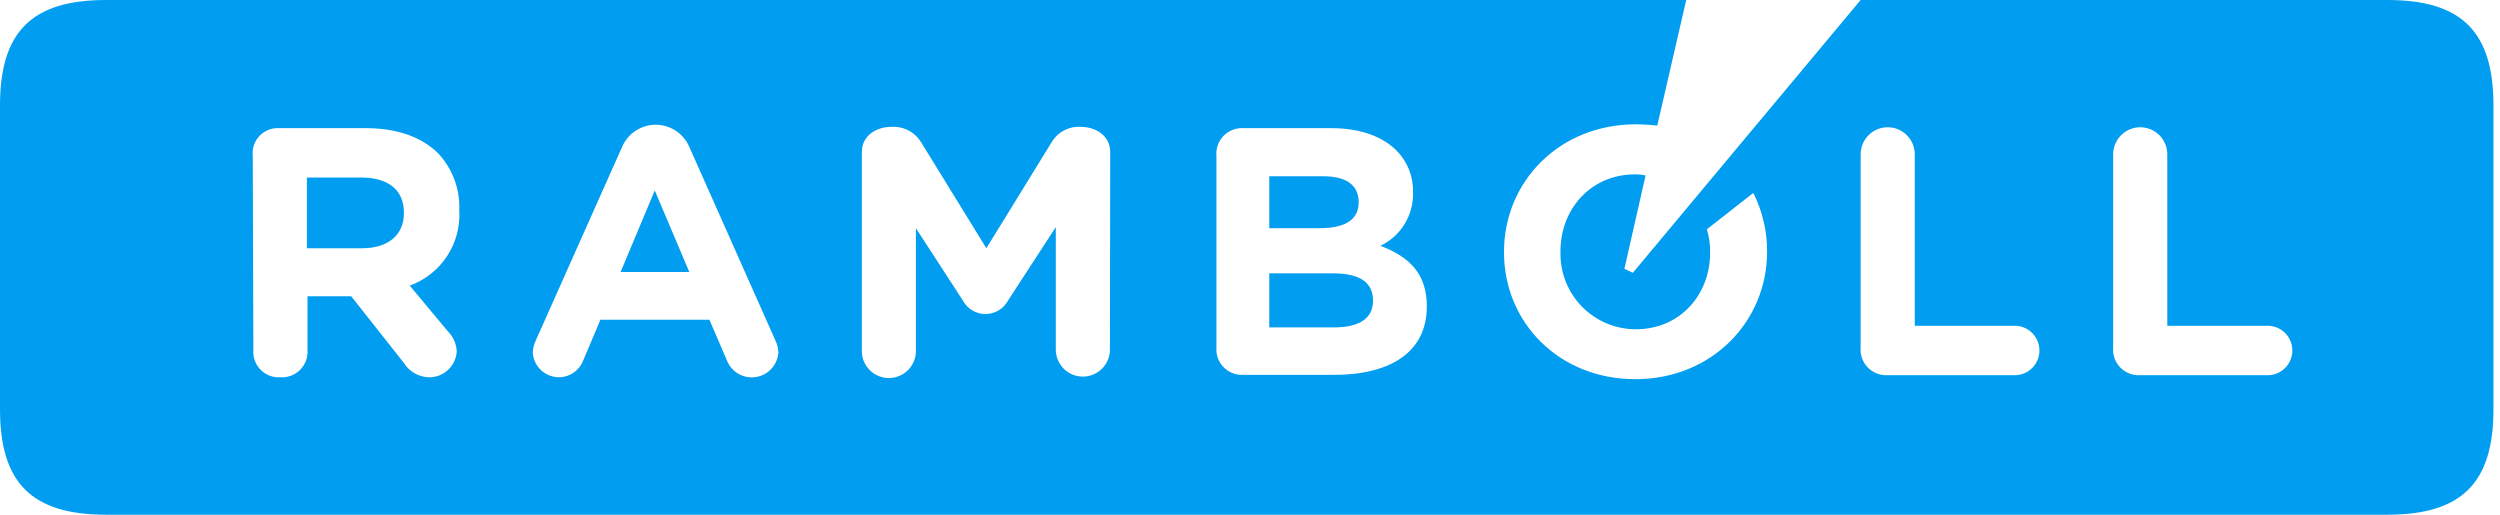 <svg width="170" height="35" viewBox="0 0 170 35" fill="none" xmlns="http://www.w3.org/2000/svg">
<path d="M145.536 25.512C145.286 25.529 145.036 25.491 144.802 25.401C144.568 25.311 144.356 25.172 144.181 24.993C144.006 24.814 143.872 24.599 143.788 24.363C143.705 24.126 143.673 23.875 143.696 23.625V10.493C143.696 10.005 143.89 9.537 144.235 9.192C144.58 8.846 145.048 8.653 145.536 8.653C146.024 8.653 146.492 8.846 146.837 9.192C147.182 9.537 147.376 10.005 147.376 10.493V22.154H154.291C154.72 22.178 155.124 22.365 155.42 22.677C155.715 22.99 155.88 23.403 155.88 23.833C155.88 24.263 155.715 24.677 155.42 24.989C155.124 25.301 154.72 25.488 154.291 25.512H145.536ZM128.364 25.512C128.114 25.528 127.864 25.489 127.631 25.399C127.397 25.309 127.186 25.17 127.011 24.991C126.836 24.812 126.702 24.597 126.618 24.361C126.534 24.126 126.502 23.875 126.524 23.625V10.493C126.524 10.005 126.718 9.537 127.063 9.192C127.408 8.846 127.876 8.653 128.364 8.653C128.852 8.653 129.32 8.846 129.665 9.192C130.01 9.537 130.204 10.005 130.204 10.493V22.154H137.094C137.523 22.178 137.927 22.365 138.222 22.677C138.517 22.99 138.682 23.403 138.682 23.833C138.682 24.263 138.517 24.677 138.222 24.989C137.927 25.301 137.523 25.488 137.094 25.512H128.364ZM17.187 10.621C17.157 10.372 17.183 10.12 17.261 9.882C17.34 9.644 17.47 9.426 17.642 9.244C17.814 9.062 18.025 8.92 18.258 8.829C18.491 8.737 18.742 8.698 18.992 8.714H24.871C27.014 8.714 28.675 9.324 29.792 10.421C30.273 10.935 30.647 11.539 30.895 12.197C31.142 12.856 31.256 13.557 31.232 14.26V14.296C31.299 15.4 31.007 16.495 30.4 17.419C29.793 18.342 28.904 19.045 27.865 19.422L30.428 22.498C30.803 22.862 31.028 23.354 31.058 23.877C31.036 24.358 30.828 24.812 30.478 25.144C30.128 25.475 29.664 25.659 29.182 25.655C28.838 25.65 28.501 25.559 28.202 25.39C27.903 25.22 27.651 24.979 27.47 24.687L23.882 20.145H20.909V23.769C20.931 24.018 20.898 24.269 20.814 24.505C20.73 24.741 20.596 24.955 20.422 25.135C20.247 25.314 20.035 25.453 19.802 25.543C19.569 25.633 19.318 25.671 19.069 25.655C18.819 25.672 18.568 25.634 18.334 25.545C18.1 25.455 17.889 25.316 17.713 25.137C17.539 24.957 17.405 24.742 17.321 24.506C17.237 24.27 17.206 24.018 17.228 23.769L17.187 10.621ZM90.529 8.714C92.441 8.714 93.974 9.252 94.948 10.221C95.32 10.592 95.613 11.034 95.808 11.521C96.004 12.009 96.099 12.531 96.086 13.056C96.113 13.816 95.917 14.567 95.523 15.217C95.129 15.868 94.553 16.388 93.866 16.716C95.814 17.454 97.024 18.582 97.024 20.842C97.024 23.964 94.517 25.491 90.709 25.491H84.558C84.308 25.507 84.058 25.469 83.824 25.379C83.591 25.289 83.379 25.15 83.205 24.971C83.03 24.791 82.896 24.577 82.812 24.341C82.728 24.105 82.696 23.854 82.718 23.605V10.621C82.693 10.371 82.722 10.12 82.804 9.882C82.886 9.645 83.018 9.429 83.191 9.248C83.365 9.067 83.575 8.925 83.808 8.833C84.042 8.741 84.292 8.7 84.542 8.714H90.529ZM75.475 23.769C75.475 24.257 75.281 24.725 74.936 25.07C74.59 25.415 74.122 25.609 73.634 25.609C73.146 25.609 72.678 25.415 72.333 25.07C71.988 24.725 71.794 24.257 71.794 23.769V15.444L68.549 20.432C68.401 20.711 68.179 20.944 67.908 21.106C67.637 21.269 67.327 21.355 67.012 21.355C66.696 21.355 66.386 21.269 66.115 21.106C65.844 20.944 65.622 20.711 65.474 20.432L62.28 15.516V23.769C62.294 24.018 62.256 24.268 62.169 24.503C62.083 24.737 61.95 24.951 61.778 25.133C61.606 25.314 61.399 25.458 61.169 25.557C60.94 25.655 60.693 25.706 60.443 25.706C60.193 25.706 59.946 25.655 59.716 25.557C59.486 25.458 59.279 25.314 59.108 25.133C58.936 24.951 58.802 24.737 58.716 24.503C58.63 24.268 58.592 24.018 58.605 23.769V10.349C58.605 9.186 59.63 8.627 60.604 8.627C61.012 8.599 61.42 8.684 61.782 8.874C62.144 9.064 62.446 9.351 62.654 9.703L67.073 16.88L71.492 9.703C71.691 9.355 71.984 9.069 72.337 8.879C72.69 8.688 73.09 8.601 73.491 8.627C74.465 8.627 75.495 9.186 75.495 10.349L75.475 23.769ZM162.344 35C167.393 35 169.556 32.847 169.556 27.824V7.176C169.556 2.153 167.393 0 162.344 0H126.524L111.033 18.551L110.459 18.279L111.9 11.928C111.664 11.878 111.423 11.854 111.182 11.856C108.188 11.856 106.112 14.209 106.112 17.08V17.131C106.095 17.815 106.214 18.496 106.464 19.134C106.713 19.771 107.088 20.352 107.566 20.842C108.044 21.332 108.615 21.722 109.245 21.988C109.876 22.253 110.554 22.39 111.238 22.39C114.232 22.39 116.287 20.058 116.287 17.187V17.131C116.294 16.61 116.219 16.091 116.067 15.593L119.225 13.117C119.841 14.342 120.162 15.693 120.163 17.064V17.116C120.163 21.872 116.395 25.784 111.202 25.784C106.01 25.784 102.273 21.924 102.273 17.172V17.116C102.273 12.343 106.041 8.453 111.238 8.453C111.725 8.455 112.211 8.484 112.694 8.54L114.662 0H7.212C2.163 0 0 2.153 0 7.176V27.824C0 32.847 2.163 35 7.212 35H162.344ZM48.24 21.744H40.828L39.66 24.507C39.515 24.888 39.244 25.207 38.892 25.411C38.54 25.616 38.129 25.693 37.727 25.63C37.324 25.567 36.956 25.367 36.684 25.065C36.411 24.762 36.251 24.375 36.23 23.969C36.243 23.675 36.317 23.387 36.446 23.123L42.325 9.939C42.523 9.505 42.841 9.136 43.242 8.878C43.644 8.62 44.111 8.482 44.588 8.482C45.065 8.482 45.533 8.62 45.934 8.878C46.335 9.136 46.654 9.505 46.851 9.939L52.715 23.123C52.844 23.387 52.917 23.675 52.931 23.969C52.903 24.381 52.736 24.771 52.457 25.075C52.178 25.379 51.804 25.578 51.396 25.641C50.988 25.704 50.571 25.626 50.214 25.42C49.856 25.213 49.58 24.892 49.43 24.507L48.24 21.744ZM42.202 18.494H46.872L44.524 12.953L42.202 18.494ZM92.39 13.758C92.39 12.574 91.539 11.985 89.971 11.985H86.311V15.516H89.735C91.38 15.516 92.39 15.004 92.39 13.758ZM24.564 12.072H20.868V16.88H24.635C26.44 16.88 27.465 15.931 27.465 14.512V14.46C27.465 12.882 26.368 12.072 24.564 12.072ZM90.586 18.587H86.311V22.262H90.729C92.375 22.262 93.364 21.688 93.364 20.453C93.364 19.217 92.518 18.587 90.606 18.587" fill="#009DF0"/>
</svg>